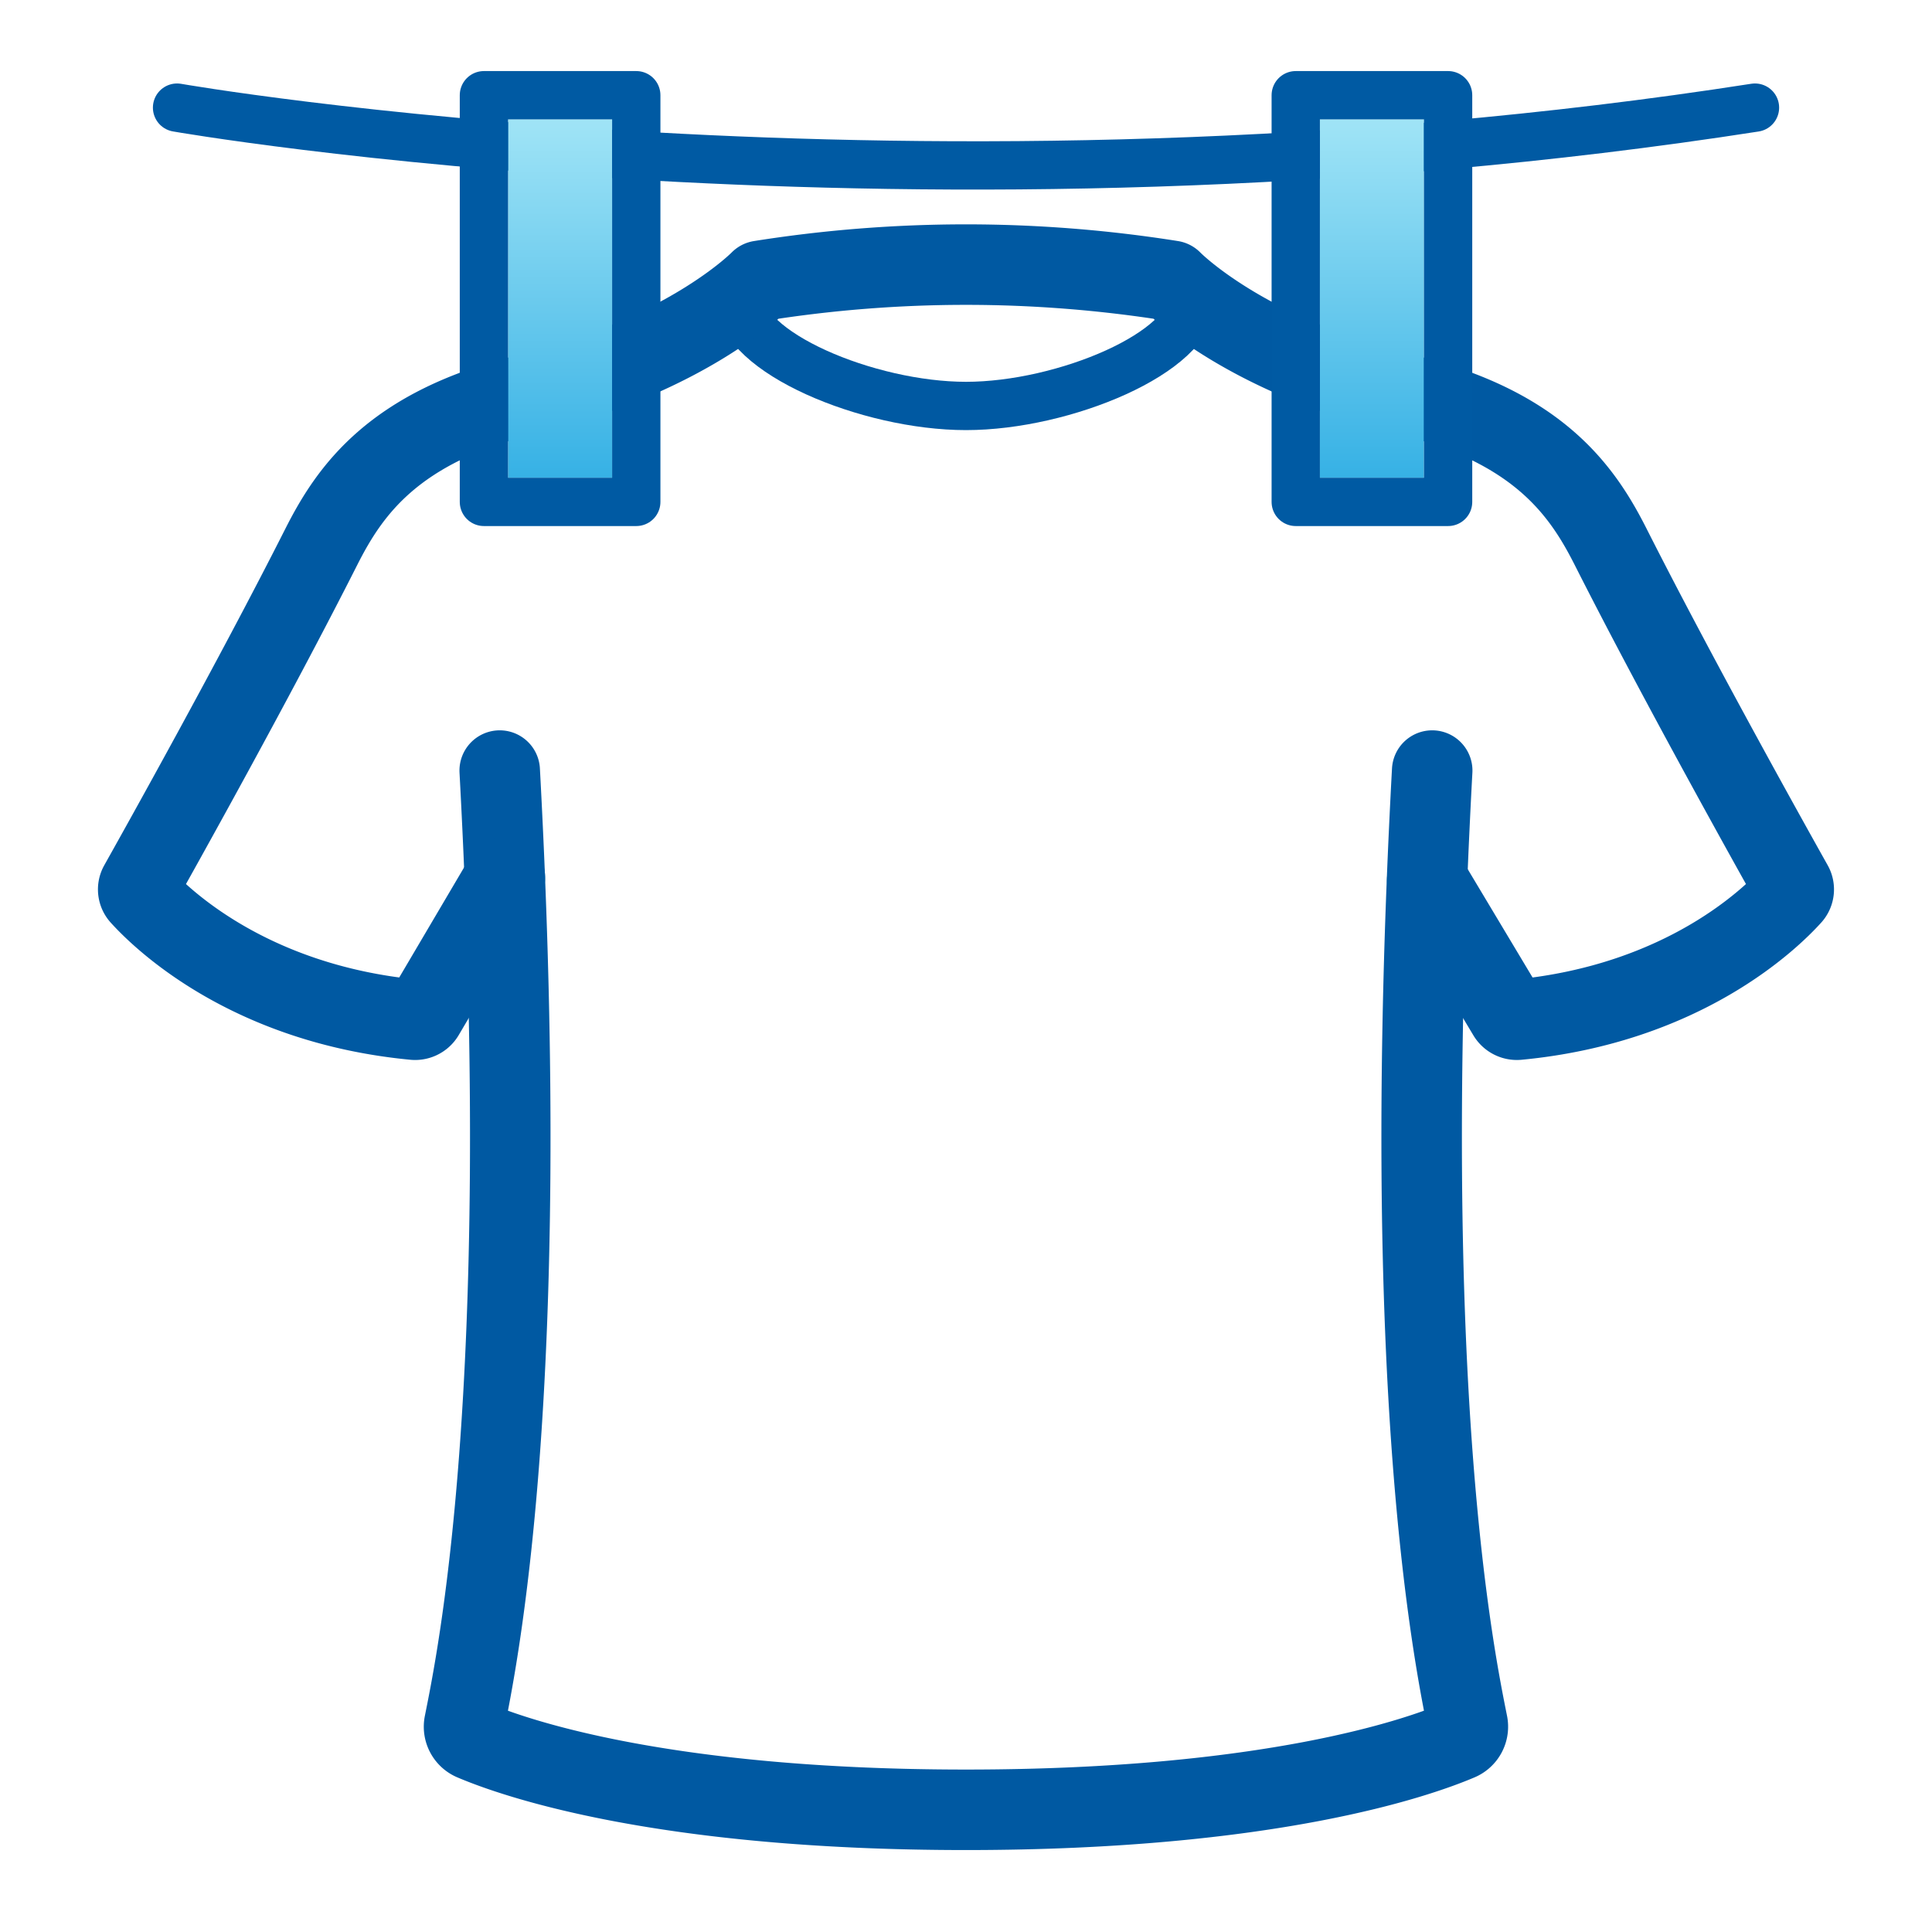 <svg xmlns="http://www.w3.org/2000/svg" xmlns:xlink="http://www.w3.org/1999/xlink" width="120" height="120" viewBox="0 0 120 120"><defs><linearGradient id="a" x1="0.5" x2="0.5" y2="1" gradientUnits="objectBoundingBox"><stop offset="0" stop-color="#a0e4f6"/><stop offset="1" stop-color="#36b1e5"/></linearGradient></defs><g transform="translate(-1046 -1787)"><rect width="120" height="120" transform="translate(1046 1787)" fill="#fff"/><g transform="translate(1053.625 1793.685)"><path d="M-118.771,222.271s46.112,8.078,98.008,0" transform="translate(122.143 -222.271)" fill="none" stroke="#005aa3" stroke-linecap="round" stroke-linejoin="round" stroke-width="3"/><g transform="translate(0 8.847)"><path d="M-16,265c-1.143-2.034-7.066-12.627-11.285-20.966-2.008-3.97-5.019-7.922-13.4-9.956-9.569-2.32-13.971-6.741-14.014-6.784a.967.967,0,0,0-.547-.28,82.53,82.53,0,0,0-25.88,0,.963.963,0,0,0-.541.28c-.045.043-4.448,4.461-14.015,6.784-8.384,2.036-11.4,5.986-13.4,9.956-4.218,8.339-10.142,18.929-11.287,20.97a1.44,1.44,0,0,0,.2,1.684c1.466,1.624,7.072,7,17.614,8.012a1.514,1.514,0,0,0,.156.007,1.6,1.6,0,0,0,1.4-.782l3.333-5.655c.517,15.829.269,34.652-2.562,48.849l-.051.252a1.815,1.815,0,0,0,1.12,2.021c2.427,1.028,11.828,4.384,30.984,4.384s28.557-3.357,30.986-4.384a1.812,1.812,0,0,0,1.117-2.019l-.051-.252c-2.824-14.174-3.077-32.958-2.562-48.768l3.325,5.559a1.645,1.645,0,0,0,1.566.79c10.539-1.008,16.144-6.388,17.614-8.014A1.439,1.439,0,0,0-16,265Z" transform="translate(120.565 -225.995)" fill="#fff"/><path d="M-107.075,243.193c2.092,38.692-1.423,55.316-2.2,59.218a.918.918,0,0,0,.566,1.023c2.487,1.057,11.683,4.307,30.593,4.307s28.1-3.25,30.593-4.307a.92.92,0,0,0,.566-1.023c-.773-3.9-4.29-20.526-2.2-59.218" transform="translate(130.488 -210.863)" fill="none" stroke="#0059a2" stroke-linecap="round" stroke-linejoin="round" stroke-width="5"/><path d="M-72.07,227.6c0,3.324-7.965,6.668-14.056,6.668s-14.054-3.344-14.054-6.668" transform="translate(138.501 -224.585)" fill="none" stroke="#0059a2" stroke-linecap="round" stroke-linejoin="round" stroke-width="3"/><path d="M-97.278,264.539l-5.021,8.52a.643.643,0,0,1-.626.314c-10.3-.985-15.736-6.328-16.977-7.7a.574.574,0,0,1-.077-.673c1.15-2.049,7.087-12.665,11.3-21,1.752-3.463,4.472-7.454,12.778-9.469,10.007-2.427,14.483-7.05,14.483-7.05a81.609,81.609,0,0,1,25.557,0s4.474,4.625,14.483,7.05c8.305,2.015,11.026,6.006,12.778,9.469,4.215,8.335,10.151,18.951,11.3,21a.571.571,0,0,1-.079.673c-1.237,1.37-6.67,6.713-16.975,7.7a.646.646,0,0,1-.626-.314l-5.01-8.367" transform="translate(121.013 -225.571)" fill="none" stroke="#0059a2" stroke-linecap="round" stroke-linejoin="round" stroke-width="5"/></g><g transform="translate(23.932 0.729)"><g stroke="#005aa3" stroke-linecap="round" stroke-linejoin="round" stroke-width="3" fill="url(#a)"><rect width="6.463" height="22.26" stroke="none"/><rect x="-1.5" y="-1.5" width="9.463" height="25.26" fill="none"/></g><g transform="translate(50.424)" stroke="#005aa3" stroke-linecap="round" stroke-linejoin="round" stroke-width="3" fill="url(#a)"><rect width="6.463" height="22.26" stroke="none"/><rect x="-1.5" y="-1.5" width="9.463" height="25.26" fill="none"/></g></g></g></g></svg>